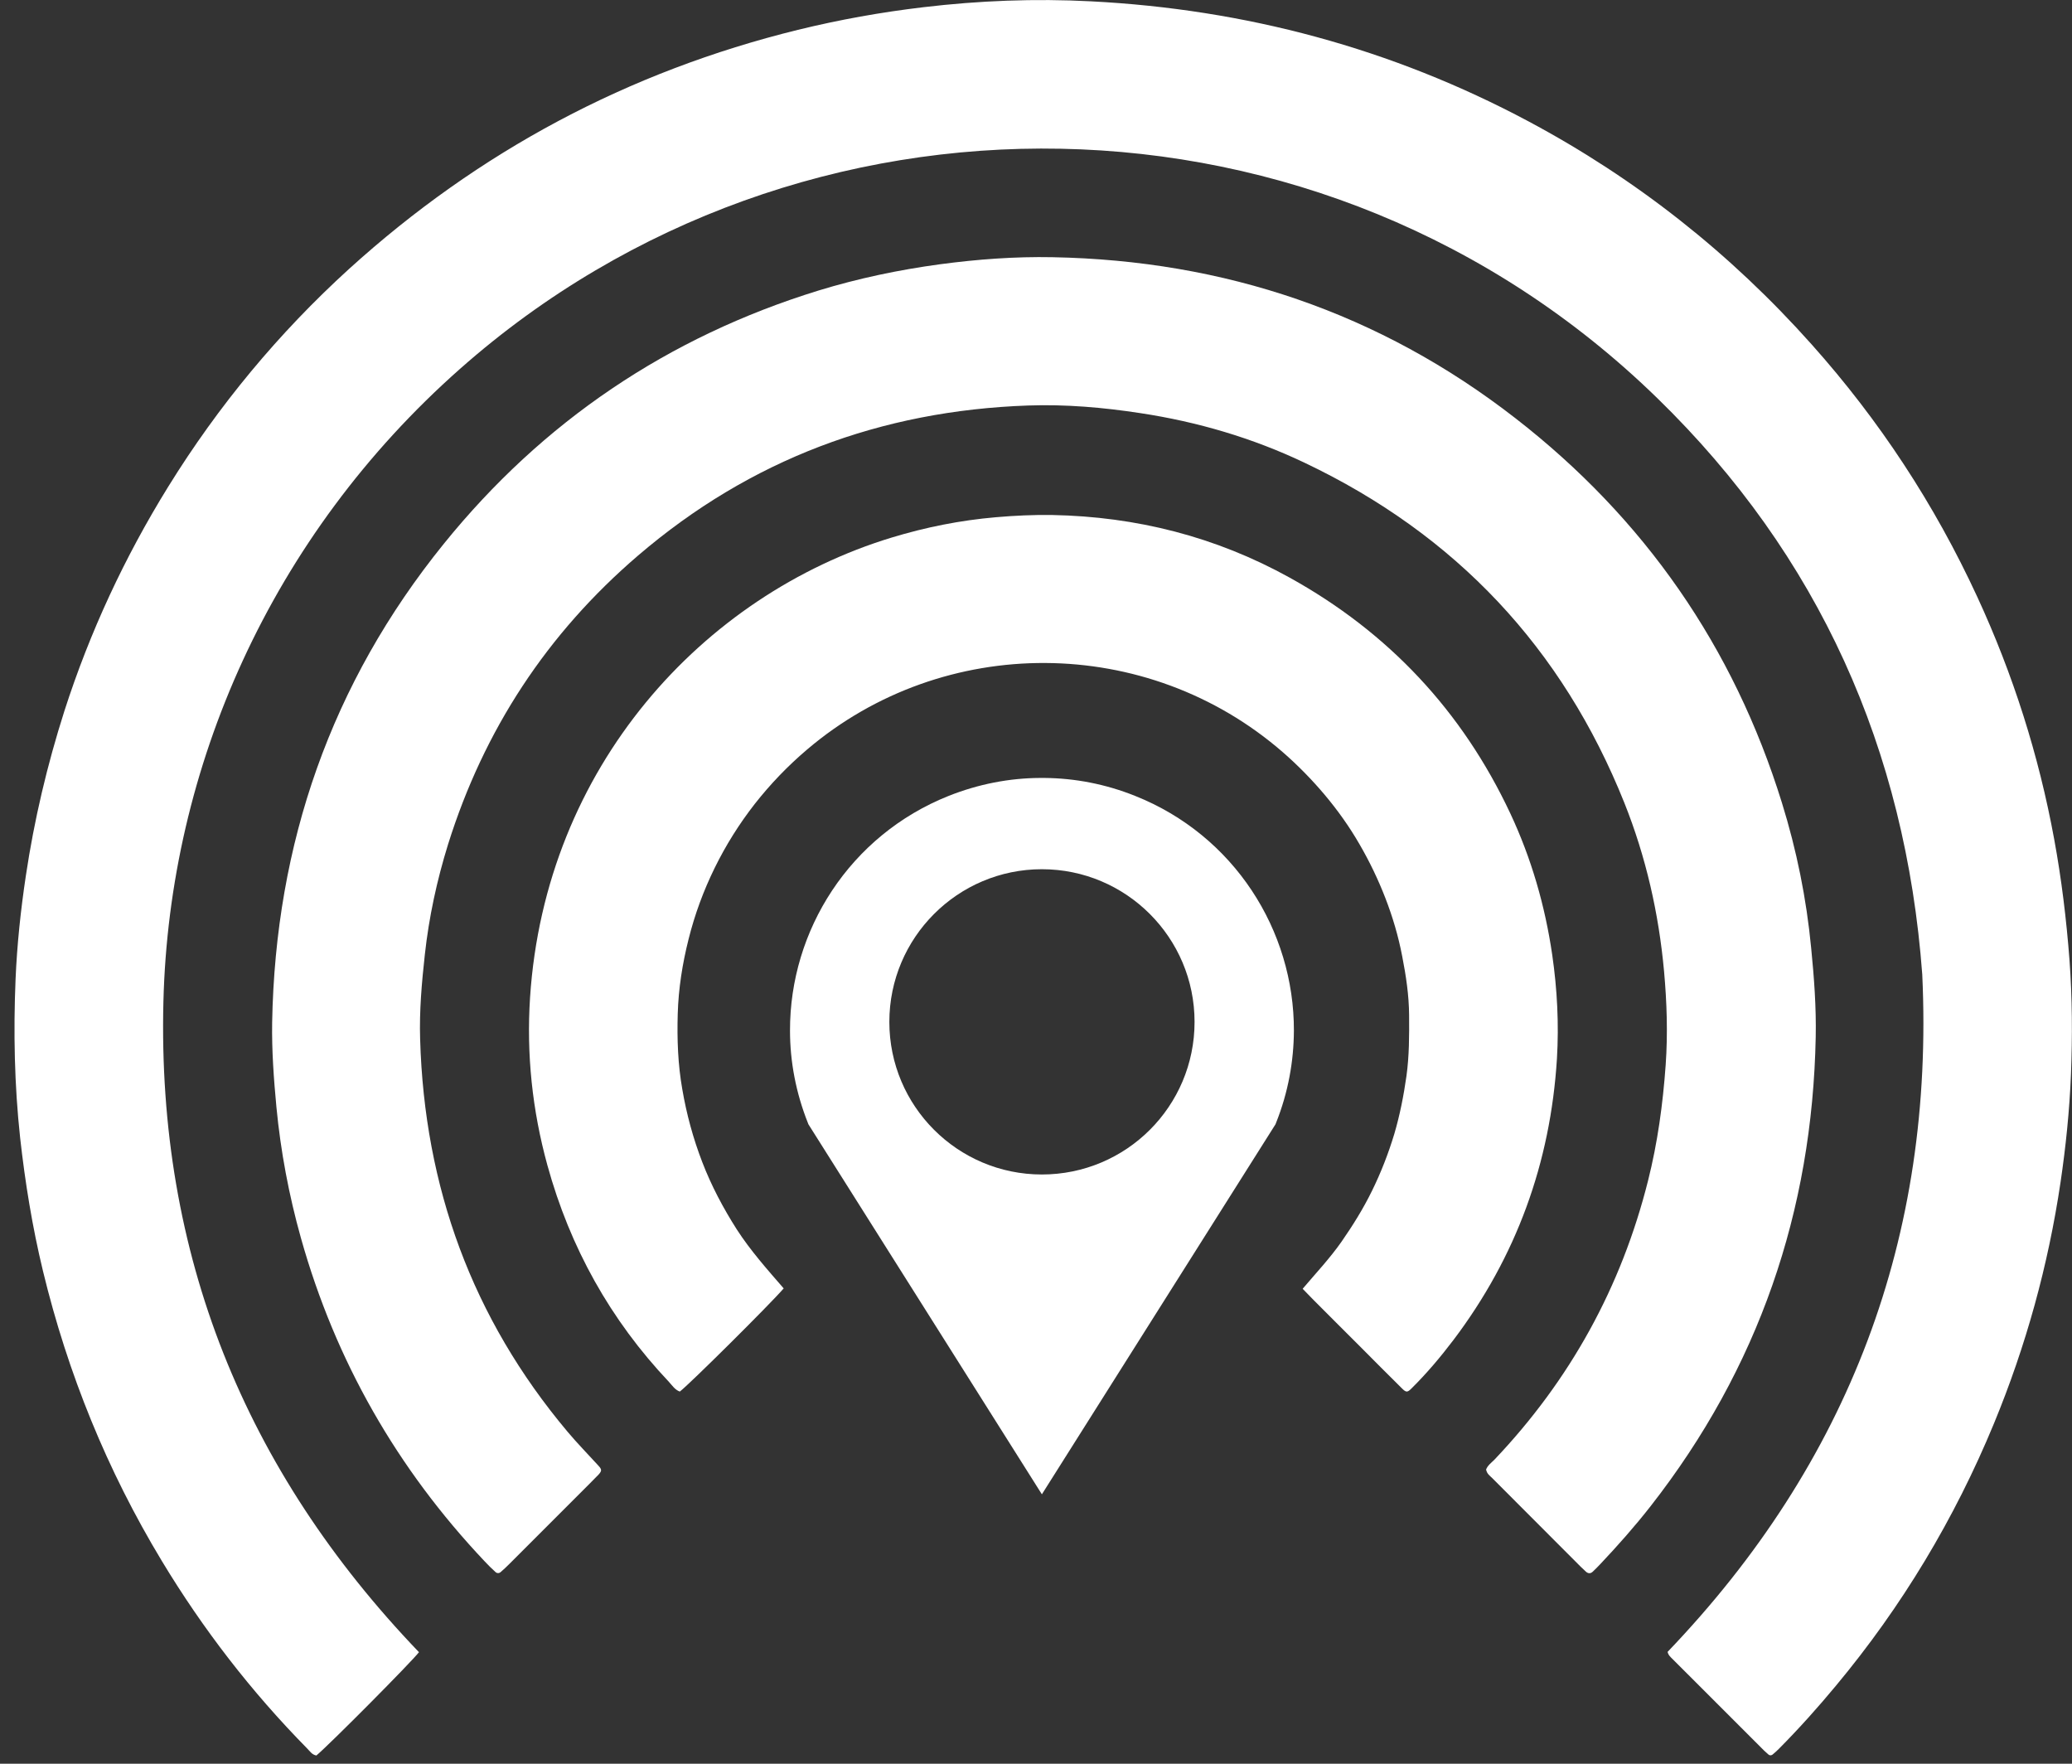 <svg width="141" height="120" viewBox="0 0 141 120" fill="none" xmlns="http://www.w3.org/2000/svg">
<rect x="0" y="0" width="141" height="120" fill="#333333" stroke="none"/>
<g clip-path="url(#clip0_19_2)">
<path d="M28.52 112.4C28.04 113.04 22.44 118.68 21.53 119.44C21.23 119.39 21.09 119.15 20.9 118.96C17.1 115.1 13.81 110.84 11.01 106.2C7.29 100.04 4.61 93.45 2.92 86.46C2.2 83.48 1.71 80.46 1.37 77.41C0.98 73.81 0.91 70.21 1.06 66.61C1.16 64.26 1.41 61.91 1.76 59.58C2.33 55.77 3.21 52.05 4.38 48.38C6.11 43 8.48 37.91 11.45 33.11C14.86 27.6 18.96 22.66 23.75 18.3C32.57 10.3 42.75 4.87 54.3 2.03C57.12 1.34 59.96 0.83 62.84 0.49C66.63 0.04 70.44 -0.11 74.24 0.09C84.75 0.63 94.7 3.29 104 8.25C111.33 12.16 117.75 17.23 123.28 23.43C127.89 28.59 131.65 34.32 134.55 40.6C136.99 45.88 138.74 51.38 139.79 57.11C140.29 59.83 140.62 62.56 140.83 65.32C141.02 67.91 141.03 70.51 140.93 73.1C140.83 75.56 140.58 78 140.22 80.44C139.38 86.1 137.87 91.57 135.69 96.85C133.01 103.34 129.43 109.3 124.93 114.7C123.7 116.18 122.42 117.61 121.07 118.97C120.93 119.11 120.78 119.25 120.62 119.38C120.54 119.44 120.43 119.45 120.35 119.38C120.25 119.29 120.15 119.2 120.05 119.11C117.98 117.04 115.9 114.96 113.83 112.89C113.69 112.75 113.53 112.62 113.48 112.39C125.83 99.5 131.64 84.15 130.81 66.3C129.67 50.99 123.79 37.81 112.78 27.09C90.07 4.96 54.44 4.63 31.3 25.1C18.43 36.48 11.52 52.22 11.12 68.15C10.69 85.33 16.65 100.04 28.5 112.4" fill="white"/>
<path d="M101.12 100.01C101.22 99.71 101.48 99.53 101.69 99.32C106.84 93.9 110.33 87.58 112.15 80.33C112.8 77.75 113.16 75.12 113.35 72.45C113.5 70.32 113.43 68.2 113.24 66.09C112.88 62.15 112.01 58.31 110.54 54.63C106.32 44.08 99.05 36.37 88.79 31.49C85.24 29.8 81.5 28.7 77.61 28.11C75.07 27.72 72.52 27.5 69.96 27.59C59.95 27.94 51.06 31.26 43.43 37.79C37.23 43.1 32.93 49.66 30.49 57.45C29.73 59.9 29.19 62.4 28.91 64.95C28.7 66.86 28.53 68.77 28.59 70.7C28.88 80.75 32.13 89.69 38.62 97.41C39.29 98.21 40.03 98.96 40.73 99.73C40.96 99.98 40.96 100.08 40.73 100.33C40.52 100.55 40.3 100.76 40.09 100.98C38.28 102.79 36.47 104.6 34.66 106.41C34.47 106.6 34.27 106.79 34.07 106.96C33.96 107.06 33.81 107.05 33.71 106.95C33.46 106.72 33.22 106.49 32.99 106.24C27.02 99.93 22.83 92.6 20.48 84.24C19.66 81.32 19.1 78.34 18.81 75.32C18.63 73.41 18.49 71.49 18.52 69.57C18.74 57.4 22.53 46.48 30.2 37C36.93 28.68 45.45 22.93 55.69 19.77C58.4 18.94 61.16 18.36 63.97 17.98C66.51 17.64 69.07 17.45 71.63 17.5C83.32 17.72 93.88 21.27 103.13 28.46C111.9 35.27 117.97 44 121.26 54.62C122.26 57.84 122.93 61.14 123.25 64.5C123.45 66.51 123.6 68.53 123.56 70.55C123.33 82.42 119.66 93.09 112.33 102.47C111.25 103.85 110.09 105.16 108.88 106.44C108.72 106.61 108.55 106.78 108.38 106.94C108.24 107.07 108.08 107.07 107.93 106.94C107.81 106.83 107.68 106.71 107.56 106.59C105.56 104.59 103.56 102.59 101.56 100.58C101.4 100.42 101.19 100.28 101.14 100.02" fill="white"/>
<path d="M88.66 87.67C89.56 86.61 90.51 85.6 91.3 84.47C92.07 83.36 92.78 82.22 93.37 81.01C93.98 79.77 94.48 78.48 94.88 77.16C95.26 75.87 95.52 74.55 95.71 73.21C95.9 71.83 95.9 70.46 95.89 69.07C95.88 67.72 95.68 66.39 95.42 65.06C95.16 63.7 94.77 62.38 94.27 61.09C93.78 59.83 93.2 58.62 92.52 57.45C91.83 56.25 91.03 55.13 90.14 54.07C89.27 53.04 88.33 52.08 87.31 51.19C78.06 43.14 64.23 43.09 54.93 50.99C53.61 52.11 52.43 53.34 51.36 54.7C50.3 56.06 49.39 57.51 48.63 59.06C47.87 60.61 47.28 62.21 46.86 63.89C46.44 65.56 46.17 67.25 46.12 68.98C46.07 70.7 46.13 72.41 46.43 74.11C46.72 75.81 47.17 77.46 47.79 79.07C48.41 80.68 49.21 82.19 50.14 83.65C51.07 85.09 52.21 86.37 53.33 87.66C52.41 88.73 46.88 94.22 46.26 94.68C45.93 94.56 45.74 94.26 45.52 94.02C41.53 89.8 38.79 84.87 37.25 79.28C36.22 75.54 35.82 71.73 36.07 67.87C37.1 52.17 47.84 40.49 60.66 36.58C62.99 35.87 65.35 35.4 67.78 35.19C69.06 35.08 70.34 35.02 71.61 35.04C77.34 35.15 82.74 36.52 87.76 39.3C94.48 43.02 99.5 48.37 102.77 55.33C104.21 58.4 105.14 61.62 105.63 64.97C105.97 67.32 106.09 69.67 105.95 72.03C105.51 79.11 103.19 85.51 98.9 91.18C98.02 92.34 97.09 93.44 96.06 94.46C95.77 94.75 95.69 94.75 95.4 94.46C94.44 93.51 93.49 92.56 92.54 91.6C91.47 90.53 90.39 89.46 89.32 88.38C89.11 88.17 88.9 87.94 88.65 87.69" fill="white"/>
<path d="M77.24 54.15C75.22 53.34 73.14 52.95 71.09 52.93H70.77C68.7 52.94 66.6 53.34 64.56 54.15C57.83 56.83 53.74 63.3 53.76 70.13C53.76 72.22 54.16 74.35 54.98 76.41C54.99 76.44 55 76.46 55.01 76.49L70.9 101.67L86.8 76.49C86.8 76.49 86.82 76.44 86.83 76.41C86.84 76.4 86.84 76.38 86.85 76.36C87.66 74.32 88.04 72.21 88.05 70.13C88.07 63.3 83.98 56.83 77.24 54.15ZM70.9 79.91C65.17 79.91 60.52 75.26 60.52 69.53C60.52 63.8 65.17 59.14 70.9 59.14C76.63 59.14 81.29 63.79 81.29 69.53C81.29 75.27 76.64 79.91 70.9 79.91Z" fill="white"/>
</g>
<defs>
<clipPath id="clip0_19_2">
<rect width="141" height="120" fill="white"/>
</clipPath>
</defs>
</svg>
